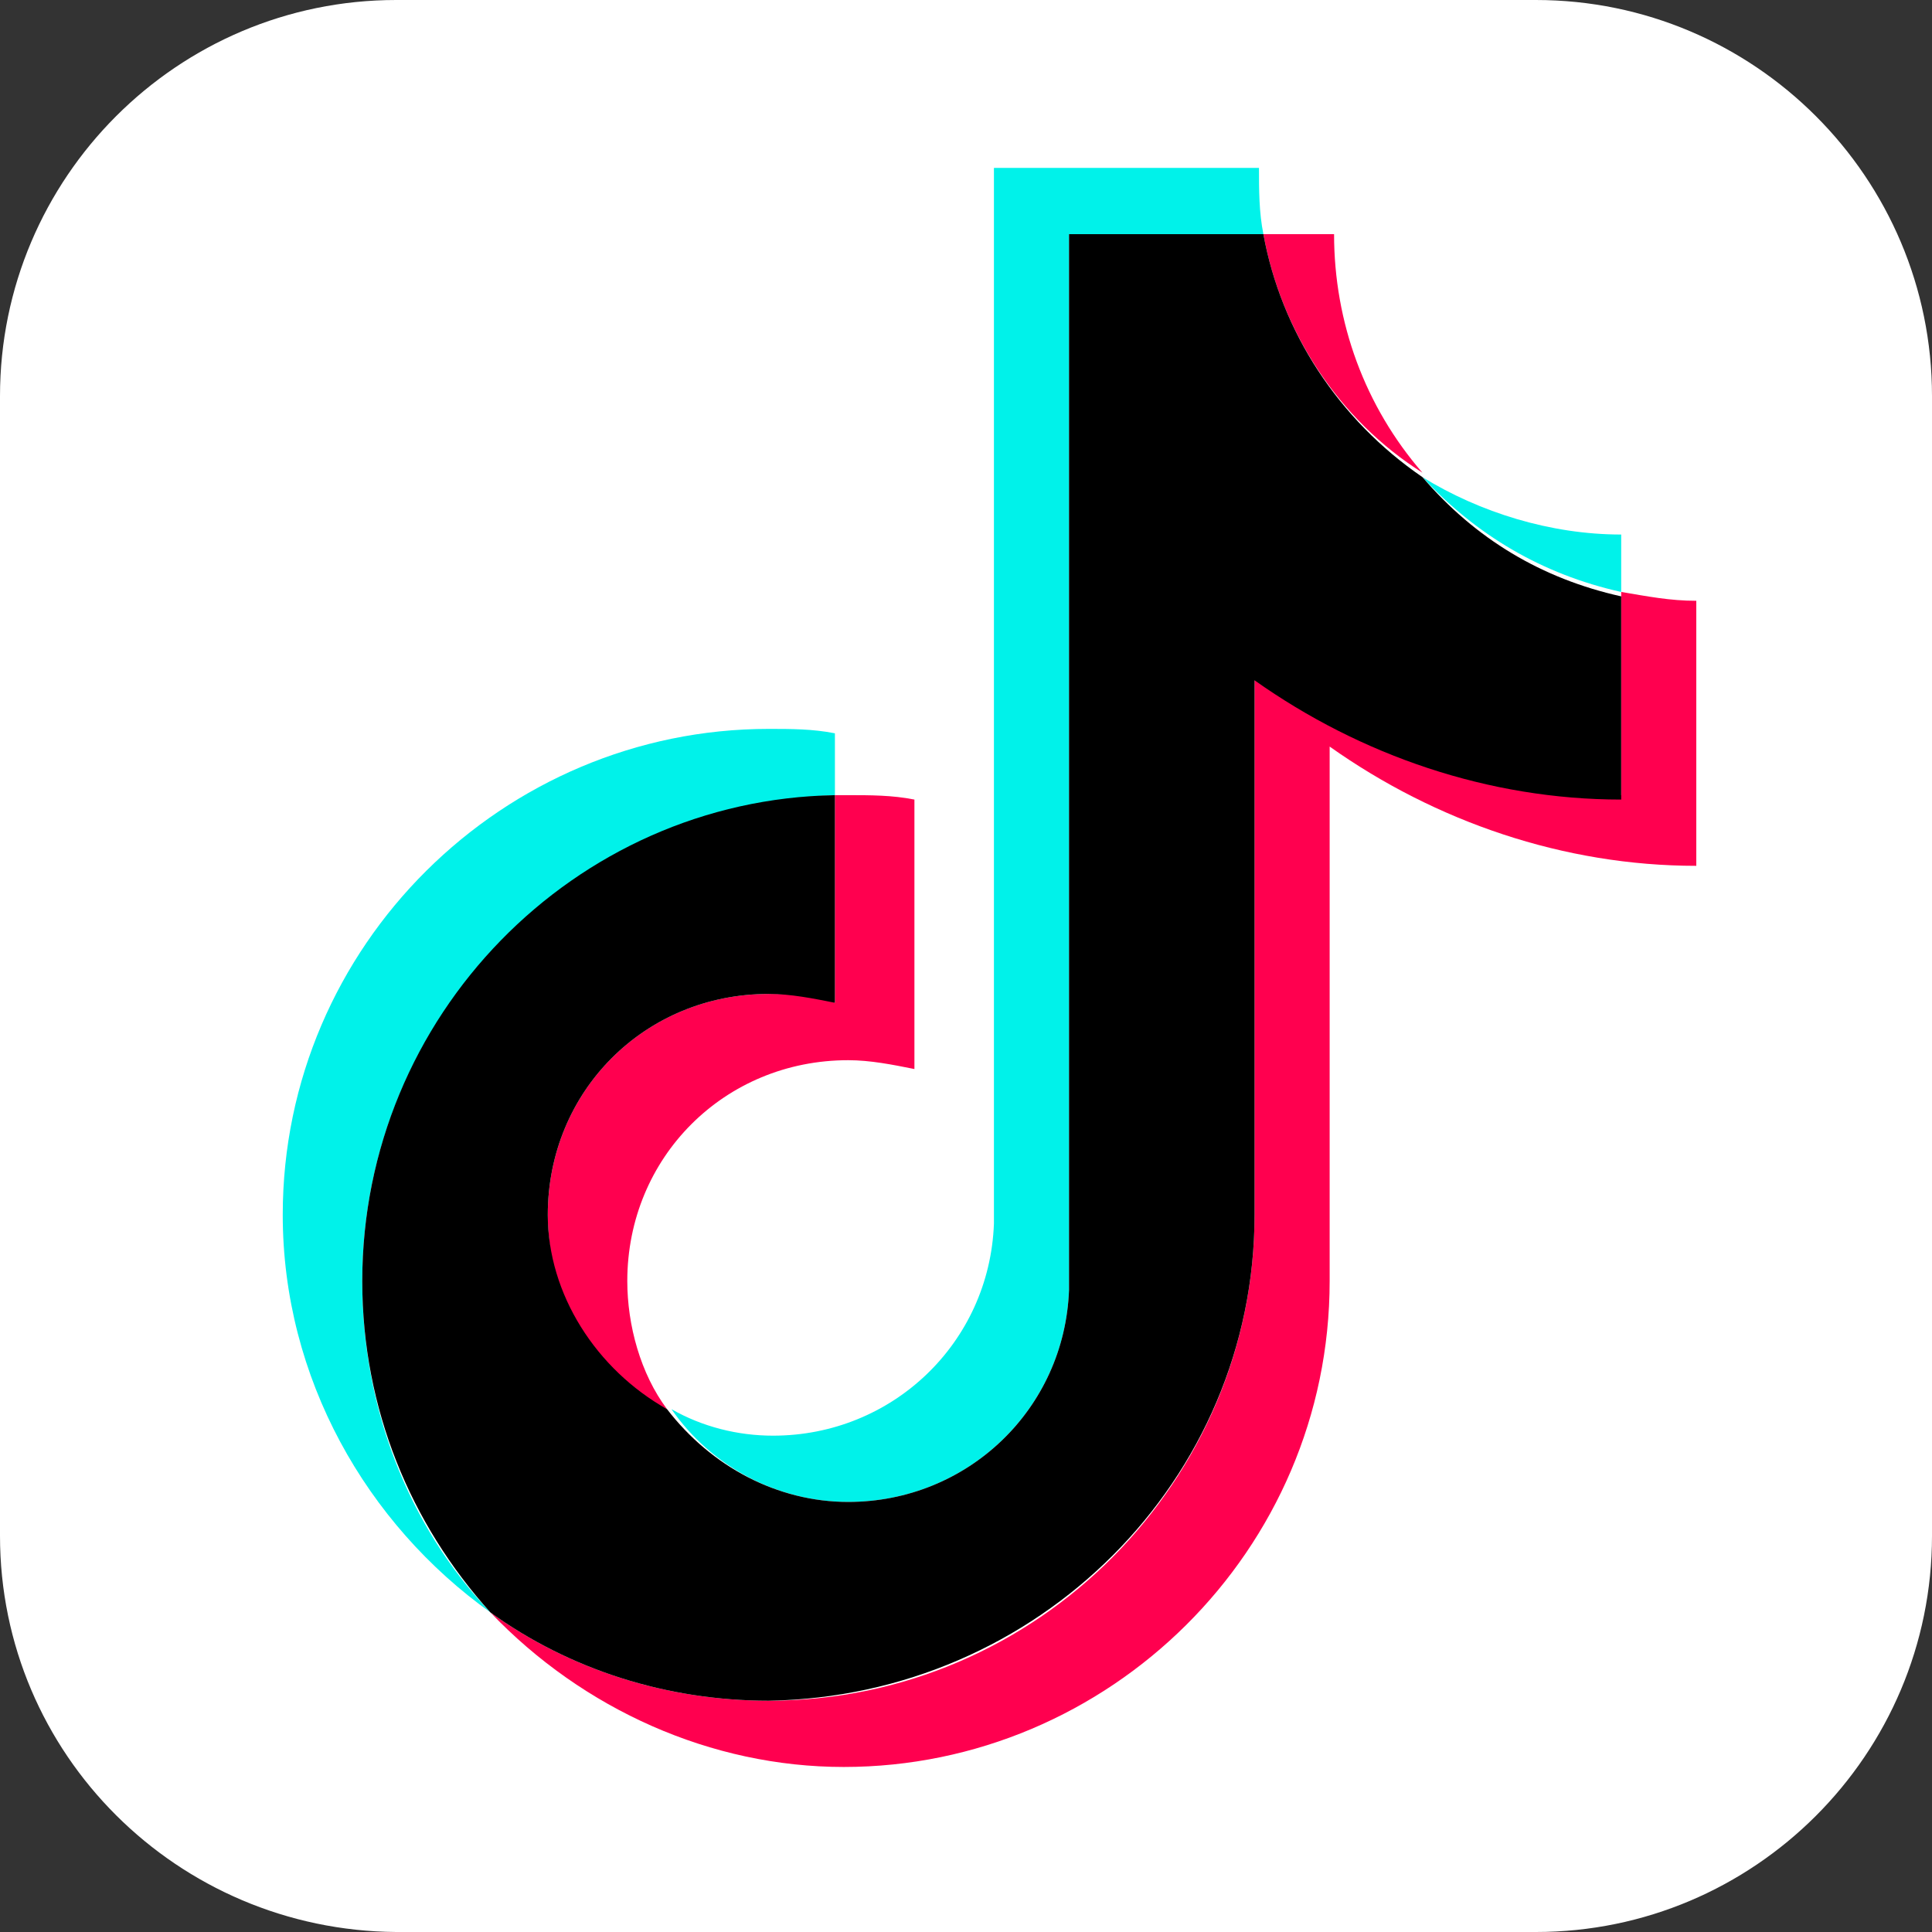 <?xml version="1.0" encoding="utf-8"?>
<!-- Generator: Adobe Illustrator 27.3.1, SVG Export Plug-In . SVG Version: 6.00 Build 0)  -->
<svg version="1.1" id="Layer_1" xmlns="http://www.w3.org/2000/svg" xmlns:xlink="http://www.w3.org/1999/xlink" x="0px" y="0px"
	 viewBox="0 0 122.9 122.9" style="enable-background:new 0 0 122.9 122.9;" xml:space="preserve">
<rect x="0" y="0" width="122.9" height="122.9" fill="#333333" stroke="none"/>
<style type="text/css">
	.st0{fill-rule:evenodd;clip-rule:evenodd;fill:#FFFFFF;}
	.st1{fill:#00F2EA;}
	.st2{fill:#FF004F;}
</style>
<path class="st0" d="M25.2,0h72.5c13.9,0,25.2,11.3,25.2,25.2v72.5c0,13.9-11.3,25.2-25.2,25.2H25.2C11.3,122.8,0,111.6,0,97.7V25.2
	C0,11.3,11.3,0,25.2,0z"/>
<g transform="translate(1.407 1.407) scale(2.81 2.81)">
	<path class="st1" d="M18.4,17.5v-1.4c-0.5-0.1-1-0.1-1.5-0.1c-6,0-11,4.9-11,11c0,3.7,1.9,7,4.7,9c-1.9-2-2.9-4.7-2.9-7.5
		C7.7,22.5,12.5,17.7,18.4,17.5"/>
	<path class="st1" d="M18.7,33.5c2.7,0,4.9-2.1,5-4.8l0-23.9h4.4c-0.1-0.5-0.1-1-0.1-1.5h-6l0,23.9c-0.1,2.7-2.3,4.8-5,4.8
		c-0.8,0-1.6-0.2-2.3-0.6C15.6,32.7,17.1,33.5,18.7,33.5 M36.2,12.9v-1.3c-1.6,0-3.2-0.5-4.5-1.3C32.9,11.6,34.4,12.5,36.2,12.9"/>
	<path class="st2" d="M31.7,10.2c-1.3-1.5-2-3.4-2-5.4h-1.6C28.5,7,29.8,9,31.7,10.2 M16.9,22c-2.8,0-5,2.2-5,5c0,1.9,1,3.6,2.7,4.4
		c-0.6-0.8-0.9-1.9-0.9-2.9c0-2.8,2.2-5,5-5c0.5,0,1,0.1,1.5,0.2v-6.1c-0.5-0.1-1-0.1-1.5-0.1c-0.1,0-0.2,0-0.3,0v4.7
		C17.9,22,17.4,22,16.9,22"/>
	<path class="st2" d="M36.2,12.9v4.6c-3.1,0-6-1-8.3-2.7V27c0,6-4.9,11-11,11c-2.3,0-4.5-0.7-6.3-2c2.1,2.2,5,3.5,8,3.5
		c6,0,11-4.9,11-11V16.4c2.4,1.7,5.3,2.7,8.3,2.7v-6C37.3,13.1,36.8,13,36.2,12.9"/>
	<path d="M27.9,27V14.9c2.4,1.7,5.3,2.7,8.3,2.7v-4.6c-1.8-0.4-3.3-1.3-4.5-2.7C29.8,9,28.5,7,28.1,4.8h-4.4l0,23.9
		c-0.1,2.7-2.3,4.8-5,4.8c-1.6,0-3.1-0.8-4.1-2.1c-1.6-0.9-2.7-2.6-2.7-4.4c0-2.8,2.2-5,5-5c0.5,0,1,0.1,1.5,0.2v-4.7
		c-5.9,0.1-10.7,5-10.7,11c0,2.9,1.1,5.5,2.9,7.5c1.8,1.3,4,2,6.3,2C23,37.9,27.9,33,27.9,27"/>
</g>
</svg>
